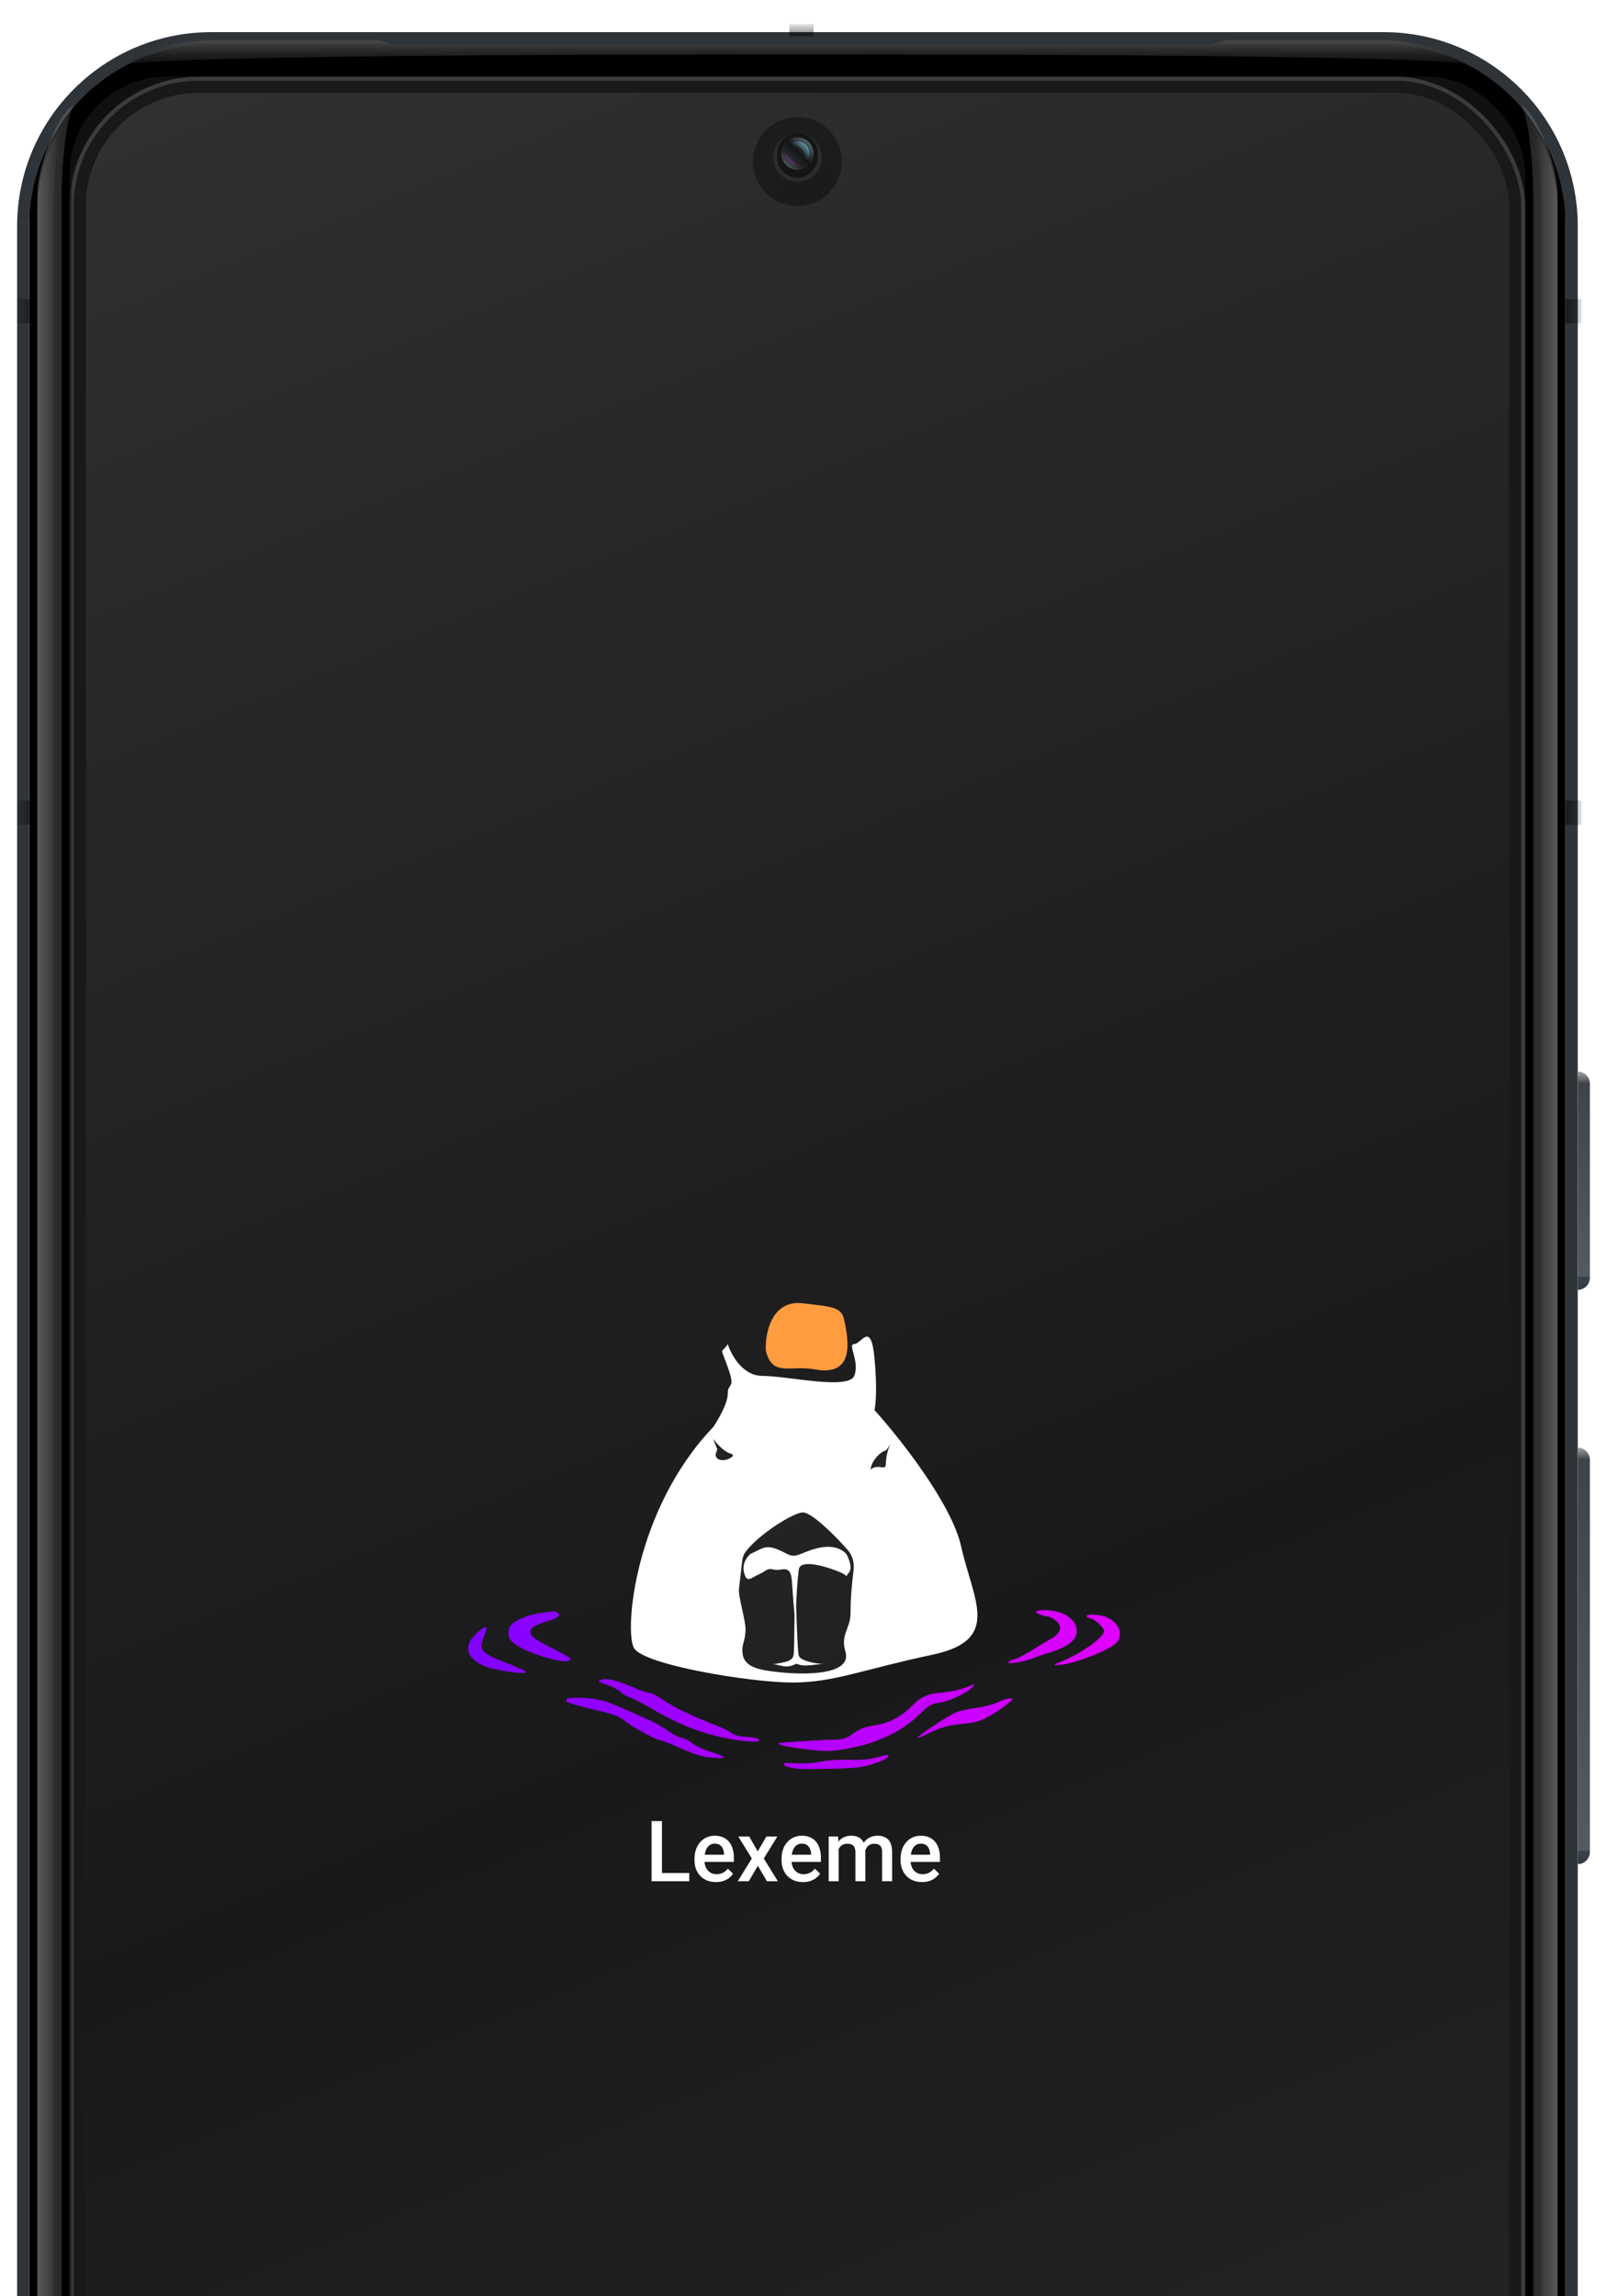 <?xml version="1.0" encoding="UTF-8"?> <svg xmlns="http://www.w3.org/2000/svg" width="161" height="230" viewBox="0 0 161 230" fill="none"><rect x="2.931" y="3.627" width="153.924" height="332.152" rx="17.013" fill="black"></rect><g filter="url(#filter0_i_1727_38203)"><path fill-rule="evenodd" clip-rule="evenodd" d="M21.158 2.411C10.42 2.411 1.715 11.116 1.715 21.854V317.551C1.715 328.289 10.42 336.994 21.158 336.994H138.627C149.365 336.994 158.07 328.289 158.07 317.551V21.854C158.07 11.116 149.365 2.411 138.627 2.411H21.158ZM21.158 3.627C11.091 3.627 2.931 11.787 2.931 21.854V317.551C2.931 327.618 11.091 335.778 21.158 335.778H138.627C148.694 335.778 156.855 327.618 156.855 317.551V21.854C156.855 11.787 148.694 3.627 138.627 3.627H21.158Z" fill="#2F3439"></path></g><rect x="81.513" y="2.411" width="1.215" height="2.43" transform="rotate(90 81.513 2.411)" fill="url(#paint0_linear_1727_38203)" fill-opacity="0.5"></rect><rect x="1.715" y="29.956" width="1.62" height="2.43" fill="url(#paint1_linear_1727_38203)" fill-opacity="0.5"></rect><rect x="156.854" y="29.956" width="1.62" height="2.43" fill="url(#paint2_linear_1727_38203)" fill-opacity="0.5"></rect><rect x="1.715" y="80.184" width="1.62" height="2.43" fill="url(#paint3_linear_1727_38203)" fill-opacity="0.5"></rect><rect x="156.854" y="80.184" width="1.62" height="2.43" fill="url(#paint4_linear_1727_38203)" fill-opacity="0.5"></rect><rect opacity="0.3" x="6.981" y="7.677" width="145.823" height="324.051" rx="9.722" fill="#D9D9D9" fill-opacity="0.25"></rect><path d="M158.07 107.323V107.323C158.741 107.323 159.285 107.867 159.285 108.538V127.981C159.285 128.652 158.741 129.196 158.07 129.196V129.196V107.323Z" fill="url(#paint5_linear_1727_38203)"></path><path d="M158.07 144.994V144.994C158.741 144.994 159.285 145.538 159.285 146.209V185.5C159.285 186.171 158.741 186.715 158.07 186.715V186.715V144.994Z" fill="url(#paint6_linear_1727_38203)"></path><g opacity="0.5"><g opacity="0.5" filter="url(#filter1_f_1727_38203)"><path d="M152.399 10.513C153.614 10.985 156.044 16.062 156.044 19.627L156.045 320.589C156.045 324.153 153.614 328.42 152.399 328.892C153.371 327.272 153.614 321.871 153.614 320.589L153.614 19.627C153.614 18.344 153.371 12.133 152.399 10.513Z" fill="url(#paint7_linear_1727_38203)"></path></g><path d="M153.614 12.943C154.424 13.416 156.045 17.277 156.045 20.842L156.045 318.563C156.045 322.128 154.424 325.584 153.614 326.057C154.262 324.437 154.424 319.846 154.424 318.563L154.424 20.842C154.424 19.559 154.262 14.563 153.614 12.943Z" fill="url(#paint8_linear_1727_38203)"></path></g><g opacity="0.5"><g opacity="0.5" filter="url(#filter2_f_1727_38203)"><path d="M7.386 10.513C6.171 10.985 3.741 16.062 3.741 19.627L3.741 320.589C3.741 324.153 6.171 328.42 7.386 328.892C6.414 327.272 6.171 321.871 6.171 320.589L6.171 19.627C6.171 18.344 6.414 12.133 7.386 10.513Z" fill="url(#paint9_linear_1727_38203)"></path></g><path d="M6.171 12.943C5.361 13.416 3.741 17.277 3.741 20.842L3.741 318.563C3.741 322.128 5.361 325.584 6.171 326.057C5.523 324.437 5.361 319.846 5.361 318.563L5.361 20.842C5.361 19.559 5.523 14.563 6.171 12.943Z" fill="url(#paint10_linear_1727_38203)"></path></g><path d="M12.652 6.462C13.732 5.652 16.946 4.032 21.158 4.032H37.968L39.386 4.437H121.411L122.829 4.032H138.424C142.637 4.032 145.85 5.652 146.93 6.462C146.93 6.462 148.551 5.449 80.399 5.449C12.247 5.449 12.652 6.462 12.652 6.462Z" fill="url(#paint11_linear_1727_38203)"></path><g clip-path="url(#clip0_1727_38203)"><rect x="6.981" y="7.677" width="145.823" height="324.051" rx="12.962" fill="black"></rect><rect x="6.124" y="6.618" width="147.941" height="326.169" rx="7.415" fill="#19191B"></rect><rect x="6.124" y="6.618" width="147.941" height="326.169" rx="7.415" stroke="black" stroke-width="2.118"></rect><path d="M76.376 137.811C74.4 137.811 73.242 135.686 72.91 134.624C72.273 135.7 72.074 134.624 72.91 136.935C73.747 139.245 72.91 138.409 72.91 139.604C72.91 140.56 71.954 142.207 71.476 142.911C63.548 151.197 62.552 163.348 63.508 165.061C64.464 166.774 75.261 168.527 79.404 168.527C83.547 168.527 86.456 167.212 93.427 165.738C100.399 164.264 97.491 160.28 96.296 154.902C95.34 150.6 90.108 143.999 87.611 141.237C87.731 140.759 87.898 139.046 87.611 136.018C87.252 132.234 86.296 134.624 85.579 134.624C84.862 134.624 86.177 136.377 85.579 137.811C84.981 139.245 78.846 137.811 76.376 137.811Z" fill="white"></path><path d="M74.35 156.398C74.389 156.06 74.482 155.727 74.685 155.452C75.953 153.732 79.469 151.489 80.444 151.489C81.308 151.489 83.588 153.717 84.933 155.254C85.427 155.818 85.608 156.576 85.513 157.319C85.375 158.401 85.203 160.061 85.214 161.513C85.227 163.134 84.18 163.699 84.697 165.415C85.471 167.981 79.87 167.81 76.895 167.341C75.797 167.168 74.576 166.842 74.409 165.704C74.25 164.625 74.66 164.587 74.694 163.213C74.716 162.348 73.926 159.813 74.038 159.12L74.35 156.398Z" fill="#212121"></path><path d="M73.126 145.572C72.512 145.394 71.743 144.52 71.436 144.106L71.846 145.128C71.914 145.305 71.477 145.705 71.846 146.061C72.215 146.416 72.887 146.209 73.126 146.061C73.246 145.987 73.741 145.75 73.126 145.572Z" fill="#212121"></path><path d="M88.607 145.341C88.83 145.309 89.098 144.823 89.205 144.584C88.607 146.098 88.822 146.56 88.727 146.815C88.607 147.134 88.368 146.895 87.85 146.934C87.436 146.966 87.252 147.16 87.213 147.253C87.292 146.217 88.328 145.381 88.607 145.341Z" fill="#212121"></path><path d="M75.198 155.631C76.325 155.165 76.607 154.699 77.829 155.165C79.05 155.631 79.144 156.098 80.272 155.631C81.399 155.165 83.466 154.325 84.781 155.631C85.032 156.067 85.439 157.049 85.063 157.497C84.593 158.057 85.063 157.87 84.218 157.497C83.372 157.124 80.184 155.983 80.025 157.217C79.871 158.415 79.805 159.843 79.76 160.835C79.833 162.929 79.913 165.436 80.025 165.833C80.184 166.395 81.994 166.702 82.526 166.64C80.948 166.824 80.429 166.928 79.794 166.64C78.802 167.133 78.45 166.85 77.452 166.671C77.358 166.671 77.296 166.66 77.265 166.64C77.33 166.65 77.392 166.66 77.452 166.671C77.641 166.67 77.958 166.624 78.41 166.525C79.087 166.375 79.398 166.236 79.506 165.775C79.56 165.545 79.587 163.6 79.6 161.704C79.544 161.215 79.463 160.167 79.333 158.335C79.208 156.569 78.298 157.404 77.547 157.217C76.795 157.031 76.889 157.311 76.043 157.684C75.198 158.057 74.822 158.617 74.54 157.497C74.315 156.602 74.885 155.88 75.198 155.631Z" fill="white"></path><path fill-rule="evenodd" clip-rule="evenodd" d="M103.98 161.336C103.679 161.454 103.694 161.492 104.125 161.688C104.39 161.809 104.763 161.908 104.954 161.908C105.144 161.908 105.522 162.099 105.794 162.333C106.507 162.946 106.301 163.575 105.182 164.209C104.706 164.478 103.824 165.009 103.221 165.389C102.619 165.769 101.9 166.136 101.623 166.204C101.346 166.272 101.075 166.399 101.02 166.487C100.867 166.734 102.574 166.463 103.495 166.093C103.947 165.912 104.768 165.635 105.32 165.476C105.872 165.318 106.653 164.96 107.054 164.681C108.739 163.51 107.694 161.578 105.229 161.304C104.727 161.249 104.165 161.263 103.98 161.336ZM54.256 161.556C52.642 161.765 51.163 162.47 51.004 163.106C50.776 164.013 51.113 164.507 52.392 165.143C54.013 165.949 56.454 166.586 56.996 166.344C57.365 166.179 57.196 166.052 55.31 165.083C53.533 164.17 53.205 163.934 53.158 163.536C53.101 163.04 53.528 162.772 55.173 162.271C55.954 162.033 56.201 161.756 55.837 161.525C55.699 161.437 55.545 161.375 55.495 161.386C55.444 161.397 54.887 161.474 54.256 161.556ZM108.879 161.908C108.941 162.008 109.082 162.09 109.192 162.09C109.572 162.09 110.613 163.022 110.613 163.362C110.613 164.045 108.002 165.842 105.959 166.565C105.156 166.849 106.109 166.85 107.242 166.566C109.068 166.108 111.478 165.036 111.907 164.492C112.565 163.655 112.076 162.494 110.847 161.974C110.16 161.683 108.71 161.634 108.879 161.908ZM47.625 163.711C46.419 164.917 46.733 166.086 48.47 166.854C49.582 167.346 53.109 167.814 52.657 167.409C52.561 167.324 51.593 166.902 50.505 166.47C48.186 165.551 47.966 165.294 48.441 164.051C48.606 163.618 48.742 163.205 48.742 163.133C48.742 162.817 48.28 163.056 47.625 163.711ZM60.153 168.274C59.856 168.393 59.971 168.478 60.791 168.748C61.341 168.929 61.979 169.262 62.209 169.488C62.438 169.715 62.841 169.954 63.104 170.02C63.366 170.086 64.366 170.601 65.325 171.165C68.343 172.941 70.962 173.888 74.062 174.326C75.605 174.544 76.592 174.433 75.845 174.126C75.644 174.043 75.101 173.97 74.637 173.963C74.12 173.955 73.627 173.822 73.36 173.618C73.12 173.435 72.432 173.092 71.829 172.856C69.265 171.851 67.429 170.971 66.484 170.294C65.928 169.896 65.302 169.57 65.092 169.569C64.883 169.568 64.07 169.287 63.286 168.944C61.731 168.266 60.714 168.048 60.153 168.274ZM96.651 169.06C96.149 169.261 95.01 169.487 94.12 169.563L93.862 169.585C92.985 169.66 92.164 170.051 91.553 170.685C90.353 171.931 89.135 172.586 87.572 172.825C86.664 172.964 86.121 173.172 85.498 173.618C84.736 174.165 84.518 174.227 83.261 174.26C82.495 174.279 80.923 174.361 79.769 174.442C77.832 174.577 77.719 174.605 78.309 174.801C78.66 174.918 79.873 175.117 81.004 175.244C82.805 175.446 83.273 175.437 84.784 175.169C87.849 174.626 90.319 173.467 92.091 171.74C93.049 170.806 93.303 170.656 94.098 170.554C95.066 170.429 96.88 169.577 97.399 169.004C97.571 168.814 97.678 168.667 97.638 168.677C97.597 168.688 97.153 168.86 96.651 169.06ZM56.955 170.1L56.914 170.106C56.702 170.134 56.666 170.425 56.864 170.505C57.265 170.667 58.561 171.023 59.744 171.295C61.51 171.702 62.032 171.903 62.664 172.415C63.439 173.043 65.799 174.315 66.189 174.315C66.304 174.315 67.231 174.684 68.248 175.135C69.673 175.766 70.401 175.979 71.42 176.062C72.972 176.188 72.848 175.978 71.034 175.409C70.396 175.209 69.639 174.846 69.351 174.604C69.063 174.362 68.558 174.108 68.229 174.039C67.9 173.971 67.322 173.672 66.944 173.374C66.566 173.077 65.704 172.585 65.028 172.281C61.577 170.731 61.005 170.494 60.331 170.331C59.254 170.07 57.886 169.976 56.955 170.1ZM99.989 170.492C99.616 170.689 98.689 170.936 97.928 171.042C97.167 171.148 96.223 171.348 95.831 171.486C95.185 171.714 91.774 173.97 91.894 174.09C91.921 174.117 92.564 173.845 93.323 173.485C94.419 172.965 95.042 172.798 96.35 172.675C97.743 172.545 98.175 172.42 99.149 171.867C99.783 171.507 100.589 170.969 100.94 170.67C101.563 170.141 101.568 170.128 101.123 170.131C100.872 170.133 100.361 170.296 99.989 170.492ZM87.617 176.074C86.993 176.235 86.026 176.308 85.061 176.267C84.189 176.229 82.951 176.31 82.233 176.451C81.418 176.612 80.36 176.667 79.312 176.605L78.722 176.57C78.544 176.559 78.492 176.809 78.659 176.87C79.537 177.192 80.013 177.226 82.857 177.173C85.511 177.123 86.29 177.044 87.367 176.716C88.084 176.498 88.771 176.197 88.895 176.047C89.176 175.709 89.017 175.713 87.617 176.074Z" fill="url(#paint12_linear_1727_38203)"></path><path d="M80.399 130.539C77.414 130.191 76.625 133.37 76.726 135.284C77.377 137.959 79.142 136.702 81.647 137.165C85.679 137.91 85.019 134.229 84.566 132.174C84.284 130.896 83.383 130.888 80.399 130.539Z" fill="#FF9A3C"></path><path d="M69.054 187.607V188.43H66.029V187.607H69.054ZM66.319 182.406V188.43H65.28V182.406H66.319ZM71.731 188.513C71.4 188.513 71.101 188.459 70.833 188.352C70.568 188.241 70.342 188.088 70.155 187.893C69.97 187.697 69.828 187.466 69.728 187.202C69.629 186.937 69.579 186.651 69.579 186.345V186.18C69.579 185.829 69.63 185.512 69.733 185.228C69.835 184.944 69.977 184.701 70.159 184.5C70.341 184.296 70.556 184.14 70.804 184.032C71.052 183.924 71.321 183.871 71.611 183.871C71.931 183.871 72.211 183.924 72.451 184.032C72.691 184.14 72.89 184.291 73.047 184.487C73.207 184.68 73.325 184.911 73.403 185.178C73.483 185.446 73.523 185.741 73.523 186.064V186.49H70.064V185.774H72.538V185.695C72.532 185.516 72.496 185.348 72.43 185.191C72.367 185.033 72.269 184.906 72.136 184.81C72.004 184.713 71.828 184.665 71.607 184.665C71.441 184.665 71.294 184.701 71.164 184.773C71.037 184.842 70.931 184.942 70.846 185.075C70.76 185.207 70.694 185.367 70.647 185.555C70.603 185.74 70.581 185.948 70.581 186.18V186.345C70.581 186.541 70.607 186.723 70.659 186.891C70.715 187.057 70.794 187.202 70.899 187.326C71.004 187.45 71.131 187.548 71.28 187.619C71.429 187.688 71.599 187.723 71.789 187.723C72.029 187.723 72.243 187.675 72.43 187.578C72.618 187.482 72.781 187.345 72.918 187.168L73.444 187.677C73.347 187.818 73.222 187.953 73.067 188.083C72.913 188.21 72.724 188.313 72.501 188.393C72.28 188.473 72.023 188.513 71.731 188.513ZM75.062 183.953L75.914 185.439L76.783 183.953H77.88L76.522 186.151L77.933 188.43H76.837L75.927 186.883L75.016 188.43H73.916L75.323 186.151L73.969 183.953H75.062ZM80.453 188.513C80.122 188.513 79.823 188.459 79.555 188.352C79.291 188.241 79.064 188.088 78.877 187.893C78.692 187.697 78.55 187.466 78.451 187.202C78.351 186.937 78.302 186.651 78.302 186.345V186.18C78.302 185.829 78.353 185.512 78.455 185.228C78.557 184.944 78.699 184.701 78.881 184.5C79.063 184.296 79.278 184.14 79.526 184.032C79.775 183.924 80.044 183.871 80.333 183.871C80.653 183.871 80.933 183.924 81.173 184.032C81.413 184.14 81.612 184.291 81.769 184.487C81.929 184.68 82.048 184.911 82.125 185.178C82.205 185.446 82.245 185.741 82.245 186.064V186.49H78.786V185.774H81.26V185.695C81.255 185.516 81.219 185.348 81.153 185.191C81.089 185.033 80.991 184.906 80.859 184.81C80.726 184.713 80.55 184.665 80.329 184.665C80.164 184.665 80.016 184.701 79.886 184.773C79.76 184.842 79.653 184.942 79.568 185.075C79.482 185.207 79.416 185.367 79.369 185.555C79.325 185.74 79.303 185.948 79.303 186.18V186.345C79.303 186.541 79.329 186.723 79.382 186.891C79.437 187.057 79.517 187.202 79.622 187.326C79.726 187.45 79.853 187.548 80.002 187.619C80.151 187.688 80.321 187.723 80.511 187.723C80.751 187.723 80.965 187.675 81.153 187.578C81.34 187.482 81.503 187.345 81.641 187.168L82.166 187.677C82.07 187.818 81.944 187.953 81.79 188.083C81.635 188.21 81.446 188.313 81.223 188.393C81.002 188.473 80.746 188.513 80.453 188.513ZM84.02 184.864V188.43H83.023V183.953H83.962L84.02 184.864ZM83.859 186.026L83.519 186.022C83.519 185.713 83.558 185.428 83.635 185.166C83.712 184.904 83.826 184.676 83.974 184.483C84.123 184.287 84.308 184.137 84.529 184.032C84.752 183.924 85.01 183.871 85.303 183.871C85.507 183.871 85.693 183.901 85.861 183.962C86.032 184.02 86.18 184.112 86.304 184.239C86.431 184.366 86.527 184.529 86.594 184.727C86.662 184.926 86.697 185.166 86.697 185.447V188.43H85.7V185.534C85.7 185.316 85.667 185.145 85.6 185.021C85.537 184.897 85.445 184.809 85.323 184.756C85.205 184.701 85.063 184.673 84.897 184.673C84.71 184.673 84.549 184.709 84.417 184.781C84.287 184.853 84.181 184.951 84.099 185.075C84.016 185.199 83.955 185.342 83.916 185.505C83.878 185.668 83.859 185.842 83.859 186.026ZM86.635 185.762L86.167 185.865C86.167 185.595 86.205 185.34 86.279 185.1C86.356 184.857 86.468 184.644 86.614 184.462C86.763 184.278 86.947 184.133 87.165 184.028C87.382 183.923 87.632 183.871 87.913 183.871C88.142 183.871 88.347 183.902 88.526 183.966C88.708 184.027 88.862 184.123 88.989 184.256C89.116 184.388 89.213 184.56 89.279 184.773C89.345 184.982 89.378 185.236 89.378 185.534V188.43H88.377V185.53C88.377 185.304 88.344 185.129 88.278 185.004C88.214 184.88 88.123 184.795 88.004 184.748C87.886 184.698 87.744 184.673 87.578 184.673C87.424 184.673 87.287 184.702 87.169 184.76C87.053 184.815 86.955 184.894 86.875 184.996C86.795 185.095 86.734 185.21 86.693 185.34C86.654 185.469 86.635 185.61 86.635 185.762ZM92.378 188.513C92.047 188.513 91.748 188.459 91.48 188.352C91.215 188.241 90.989 188.088 90.802 187.893C90.617 187.697 90.475 187.466 90.375 187.202C90.276 186.937 90.226 186.651 90.226 186.345V186.18C90.226 185.829 90.278 185.512 90.379 185.228C90.482 184.944 90.624 184.701 90.806 184.5C90.988 184.296 91.203 184.14 91.451 184.032C91.7 183.924 91.968 183.871 92.258 183.871C92.578 183.871 92.858 183.924 93.098 184.032C93.338 184.14 93.537 184.291 93.694 184.487C93.854 184.68 93.972 184.911 94.05 185.178C94.13 185.446 94.17 185.741 94.17 186.064V186.49H90.71V185.774H93.185V185.695C93.179 185.516 93.144 185.348 93.077 185.191C93.014 185.033 92.916 184.906 92.784 184.81C92.651 184.713 92.475 184.665 92.254 184.665C92.088 184.665 91.941 184.701 91.811 184.773C91.684 184.842 91.578 184.942 91.493 185.075C91.407 185.207 91.341 185.367 91.294 185.555C91.25 185.74 91.228 185.948 91.228 186.18V186.345C91.228 186.541 91.254 186.723 91.306 186.891C91.362 187.057 91.442 187.202 91.546 187.326C91.651 187.45 91.778 187.548 91.927 187.619C92.076 187.688 92.246 187.723 92.436 187.723C92.676 187.723 92.89 187.675 93.077 187.578C93.265 187.482 93.428 187.345 93.566 187.168L94.091 187.677C93.995 187.818 93.869 187.953 93.715 188.083C93.56 188.21 93.371 188.313 93.148 188.393C92.927 188.473 92.67 188.513 92.378 188.513Z" fill="white"></path></g><rect x="7.183" y="7.88" width="145.418" height="323.646" rx="12.759" stroke="white" stroke-opacity="0.15" stroke-width="0.405"></rect><g filter="url(#filter3_di_1727_38203)"><circle cx="79.892" cy="15.373" r="4.456" fill="#080808"></circle></g><g filter="url(#filter4_d_1727_38203)"><circle cx="79.892" cy="15.373" r="2.43" fill="black"></circle><circle cx="79.892" cy="15.373" r="2.228" stroke="white" stroke-opacity="0.1" stroke-width="0.405"></circle></g><circle cx="79.892" cy="15.373" r="1.823" fill="url(#paint13_linear_1727_38203)" stroke="black" stroke-width="0.405"></circle><g style="mix-blend-mode:lighten"><path fill-rule="evenodd" clip-rule="evenodd" d="M80.525 16.411C80.874 16.198 81.107 15.813 81.107 15.373C81.107 14.702 80.563 14.158 79.892 14.158C79.453 14.158 79.068 14.391 78.855 14.741C79.039 14.628 79.255 14.563 79.487 14.563C80.158 14.563 80.702 15.107 80.702 15.778C80.702 16.01 80.638 16.227 80.525 16.411Z" fill="url(#paint14_linear_1727_38203)"></path></g><g style="mix-blend-mode:screen"><path fill-rule="evenodd" clip-rule="evenodd" d="M80.392 16.482C79.625 16.246 79.02 15.641 78.784 14.874C78.716 15.026 78.677 15.195 78.677 15.373C78.677 16.044 79.221 16.589 79.892 16.589C80.07 16.589 80.24 16.55 80.392 16.482Z" fill="url(#paint15_linear_1727_38203)"></path></g><g style="mix-blend-mode:screen"><rect x="8.601" y="9.297" width="142.582" height="320.81" rx="11.342" fill="url(#paint16_linear_1727_38203)"></rect></g><defs><filter id="filter0_i_1727_38203" x="1.715" y="2.411" width="156.354" height="334.785" filterUnits="userSpaceOnUse" color-interpolation-filters="sRGB"><feFlood flood-opacity="0" result="BackgroundImageFix"></feFlood><feBlend mode="normal" in="SourceGraphic" in2="BackgroundImageFix" result="shape"></feBlend><feColorMatrix in="SourceAlpha" type="matrix" values="0 0 0 0 0 0 0 0 0 0 0 0 0 0 0 0 0 0 127 0" result="hardAlpha"></feColorMatrix><feOffset dy="0.81"></feOffset><feGaussianBlur stdDeviation="0.101"></feGaussianBlur><feComposite in2="hardAlpha" operator="arithmetic" k2="-1" k3="1"></feComposite><feColorMatrix type="matrix" values="0 0 0 0 1 0 0 0 0 1 0 0 0 0 1 0 0 0 0.15 0"></feColorMatrix><feBlend mode="normal" in2="shape" result="effect1_innerShadow_1727_38203"></feBlend></filter><filter id="filter1_f_1727_38203" x="150.779" y="8.892" width="6.886" height="321.62" filterUnits="userSpaceOnUse" color-interpolation-filters="sRGB"><feFlood flood-opacity="0" result="BackgroundImageFix"></feFlood><feBlend mode="normal" in="SourceGraphic" in2="BackgroundImageFix" result="shape"></feBlend><feGaussianBlur stdDeviation="0.81" result="effect1_foregroundBlur_1727_38203"></feGaussianBlur></filter><filter id="filter2_f_1727_38203" x="2.12" y="8.892" width="6.886" height="321.62" filterUnits="userSpaceOnUse" color-interpolation-filters="sRGB"><feFlood flood-opacity="0" result="BackgroundImageFix"></feFlood><feBlend mode="normal" in="SourceGraphic" in2="BackgroundImageFix" result="shape"></feBlend><feGaussianBlur stdDeviation="0.81" result="effect1_foregroundBlur_1727_38203"></feGaussianBlur></filter><filter id="filter3_di_1727_38203" x="75.436" y="10.918" width="8.912" height="9.316" filterUnits="userSpaceOnUse" color-interpolation-filters="sRGB"><feFlood flood-opacity="0" result="BackgroundImageFix"></feFlood><feColorMatrix in="SourceAlpha" type="matrix" values="0 0 0 0 0 0 0 0 0 0 0 0 0 0 0 0 0 0 127 0" result="hardAlpha"></feColorMatrix><feOffset dy="0.405"></feOffset><feComposite in2="hardAlpha" operator="out"></feComposite><feColorMatrix type="matrix" values="0 0 0 0 1 0 0 0 0 1 0 0 0 0 1 0 0 0 0.1 0"></feColorMatrix><feBlend mode="normal" in2="BackgroundImageFix" result="effect1_dropShadow_1727_38203"></feBlend><feBlend mode="normal" in="SourceGraphic" in2="effect1_dropShadow_1727_38203" result="shape"></feBlend><feColorMatrix in="SourceAlpha" type="matrix" values="0 0 0 0 0 0 0 0 0 0 0 0 0 0 0 0 0 0 127 0" result="hardAlpha"></feColorMatrix><feOffset dy="0.405"></feOffset><feComposite in2="hardAlpha" operator="arithmetic" k2="-1" k3="1"></feComposite><feColorMatrix type="matrix" values="0 0 0 0 0 0 0 0 0 0 0 0 0 0 0 0 0 0 0.4 0"></feColorMatrix><feBlend mode="normal" in2="shape" result="effect2_innerShadow_1727_38203"></feBlend></filter><filter id="filter4_d_1727_38203" x="77.462" y="12.943" width="4.861" height="5.266" filterUnits="userSpaceOnUse" color-interpolation-filters="sRGB"><feFlood flood-opacity="0" result="BackgroundImageFix"></feFlood><feColorMatrix in="SourceAlpha" type="matrix" values="0 0 0 0 0 0 0 0 0 0 0 0 0 0 0 0 0 0 127 0" result="hardAlpha"></feColorMatrix><feOffset dy="0.405"></feOffset><feComposite in2="hardAlpha" operator="out"></feComposite><feColorMatrix type="matrix" values="0 0 0 0 0 0 0 0 0 0 0 0 0 0 0 0 0 0 0.3 0"></feColorMatrix><feBlend mode="normal" in2="BackgroundImageFix" result="effect1_dropShadow_1727_38203"></feBlend><feBlend mode="normal" in="SourceGraphic" in2="effect1_dropShadow_1727_38203" result="shape"></feBlend></filter><linearGradient id="paint0_linear_1727_38203" x1="82.728" y1="3.627" x2="81.513" y2="3.627" gradientUnits="userSpaceOnUse"><stop></stop><stop offset="1" stop-opacity="0.2"></stop></linearGradient><linearGradient id="paint1_linear_1727_38203" x1="3.336" y1="31.171" x2="1.715" y2="31.171" gradientUnits="userSpaceOnUse"><stop></stop><stop offset="1" stop-opacity="0.2"></stop></linearGradient><linearGradient id="paint2_linear_1727_38203" x1="156.854" y1="31.373" x2="158.475" y2="31.373" gradientUnits="userSpaceOnUse"><stop></stop><stop offset="1" stop-opacity="0.2"></stop></linearGradient><linearGradient id="paint3_linear_1727_38203" x1="3.336" y1="81.399" x2="1.715" y2="81.399" gradientUnits="userSpaceOnUse"><stop></stop><stop offset="1" stop-opacity="0.2"></stop></linearGradient><linearGradient id="paint4_linear_1727_38203" x1="156.854" y1="81.601" x2="158.475" y2="81.601" gradientUnits="userSpaceOnUse"><stop></stop><stop offset="1" stop-opacity="0.2"></stop></linearGradient><linearGradient id="paint5_linear_1727_38203" x1="158.677" y1="107.323" x2="158.677" y2="129.196" gradientUnits="userSpaceOnUse"><stop stop-color="#9FA5A8"></stop><stop offset="0.054" stop-color="#424648"></stop><stop offset="0.059" stop-color="#3F444B"></stop><stop offset="0.938" stop-color="#555A61"></stop><stop offset="0.941" stop-color="#364254"></stop><stop offset="1" stop-color="#35393D"></stop></linearGradient><linearGradient id="paint6_linear_1727_38203" x1="158.677" y1="144.994" x2="158.677" y2="186.715" gradientUnits="userSpaceOnUse"><stop stop-color="#9FA5A8"></stop><stop offset="0.028" stop-color="#424648"></stop><stop offset="0.031" stop-color="#3F444B"></stop><stop offset="0.967" stop-color="#555A61"></stop><stop offset="0.97" stop-color="#364254"></stop><stop offset="1" stop-color="#35393D"></stop></linearGradient><linearGradient id="paint7_linear_1727_38203" x1="156.45" y1="259.221" x2="149.057" y2="259.221" gradientUnits="userSpaceOnUse"><stop stop-color="white"></stop><stop offset="1" stop-color="white" stop-opacity="0"></stop></linearGradient><linearGradient id="paint8_linear_1727_38203" x1="156.045" y1="260.032" x2="153.817" y2="260.032" gradientUnits="userSpaceOnUse"><stop stop-color="white" stop-opacity="0.4"></stop><stop offset="1" stop-color="white" stop-opacity="0"></stop></linearGradient><linearGradient id="paint9_linear_1727_38203" x1="3.336" y1="259.221" x2="10.728" y2="259.221" gradientUnits="userSpaceOnUse"><stop stop-color="white"></stop><stop offset="1" stop-color="white" stop-opacity="0"></stop></linearGradient><linearGradient id="paint10_linear_1727_38203" x1="3.741" y1="260.032" x2="5.968" y2="260.032" gradientUnits="userSpaceOnUse"><stop stop-color="white" stop-opacity="0.4"></stop><stop offset="1" stop-color="white" stop-opacity="0"></stop></linearGradient><linearGradient id="paint11_linear_1727_38203" x1="80.399" y1="4.032" x2="80.399" y2="8.487" gradientUnits="userSpaceOnUse"><stop stop-color="#474747"></stop><stop offset="1" stop-opacity="0"></stop></linearGradient><linearGradient id="paint12_linear_1727_38203" x1="46.901" y1="153.853" x2="112.2" y2="153.853" gradientUnits="userSpaceOnUse"><stop stop-color="#7F00FF"></stop><stop offset="1" stop-color="#E100FF"></stop></linearGradient><linearGradient id="paint13_linear_1727_38203" x1="81.31" y1="13.956" x2="78.677" y2="16.589" gradientUnits="userSpaceOnUse"><stop stop-color="#56676C"></stop><stop offset="0.495"></stop><stop offset="0.77" stop-color="#121718"></stop><stop offset="1" stop-color="#3D4C51"></stop></linearGradient><linearGradient id="paint14_linear_1727_38203" x1="80.736" y1="14.445" x2="79.126" y2="16.055" gradientUnits="userSpaceOnUse"><stop stop-color="#5495AA"></stop><stop offset="0.475"></stop></linearGradient><linearGradient id="paint15_linear_1727_38203" x1="80.743" y1="14.523" x2="79.163" y2="16.102" gradientUnits="userSpaceOnUse"><stop offset="0.77"></stop><stop offset="1" stop-color="#40214F"></stop></linearGradient><linearGradient id="paint16_linear_1727_38203" x1="8.601" y1="9.297" x2="130.615" y2="309.491" gradientUnits="userSpaceOnUse"><stop stop-color="white" stop-opacity="0.1"></stop><stop offset="0.545" stop-color="white" stop-opacity="0"></stop><stop offset="1" stop-color="white" stop-opacity="0.08"></stop></linearGradient><clipPath id="clip0_1727_38203"><rect x="6.981" y="7.677" width="145.823" height="324.051" rx="12.962" fill="white"></rect></clipPath></defs></svg> 